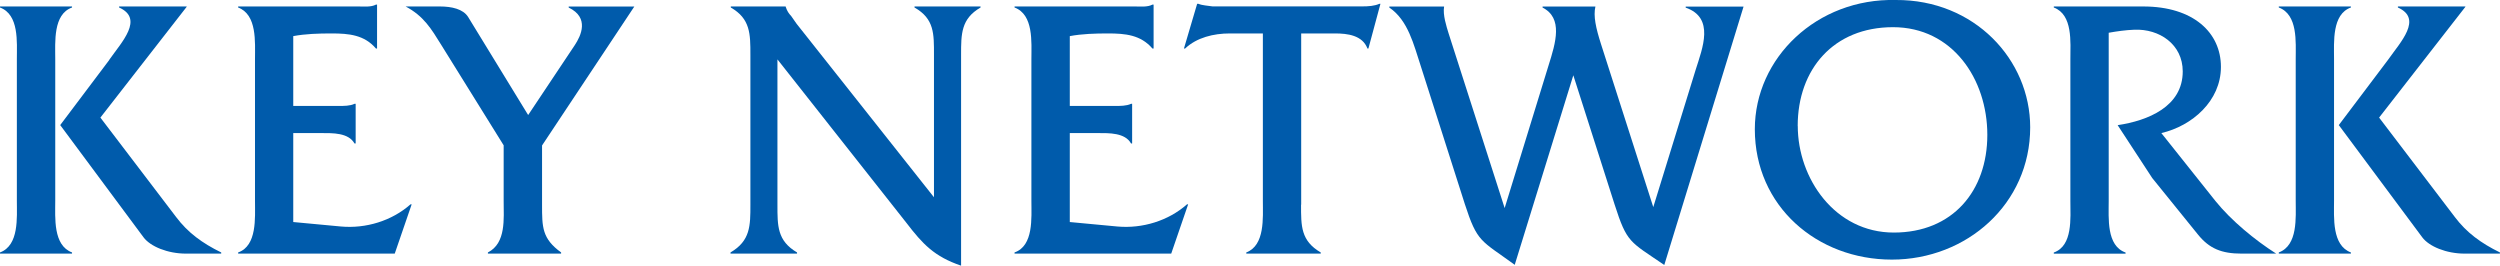 <?xml version="1.0" encoding="UTF-8"?>
<svg id="_レイヤー_2" data-name="レイヤー 2" xmlns="http://www.w3.org/2000/svg" viewBox="0 0 363.34 38.61">
  <defs>
    <style>
      .cls-1 {
        fill: #005bab;
      }
    </style>
  </defs>
  <g id="_レイヤー_1-2" data-name="レイヤー 1">
    <g>
      <path class="cls-1" d="M2.45,8.57c0-2.46.34-6.44-2.45-7.48v-.15h10.47v.15c-2.77.98-2.44,5.02-2.44,7.48v20.58c0,2.51-.33,6.5,2.44,7.54v.17H0v-.17c2.79-1.04,2.45-5.08,2.45-7.54V8.57ZM15.88,8.69c1.81-2.58,5.08-5.96,1.43-7.6v-.15h9.82v.05l-12.54,16.1,11.02,14.47c1.69,2.24,3.76,3.77,6.54,5.13v.17h-5.12c-2.67,0-5.18-1.04-6.17-2.37l-12.11-16.31,7.15-9.49Z"/>
      <path class="cls-1" d="M42.63,32.27l6.94.65c3.6.32,7.36-.81,10.09-3.22h.17l-2.46,7.16h-22.76v-.17c2.77-.98,2.45-5.03,2.45-7.48V8.63c0-2.52.32-6.49-2.45-7.54v-.15h17.46c.93,0,1.85.11,2.57-.27h.16v6.38h-.16c-1.69-1.98-3.93-2.19-6.45-2.19-1.91,0-3.82.06-5.57.39v10.15h6.51c.87,0,1.75,0,2.39-.31h.17v5.76h-.17c-.88-1.57-3.15-1.51-4.86-1.51h-4.04v12.93Z"/>
      <path class="cls-1" d="M78.78,29.75c0,3.28,0,4.92,2.77,6.94v.17h-10.64v-.17c2.67-1.36,2.29-4.92,2.29-7.48v-8.09l-9.05-14.56c-1.49-2.41-2.57-4.22-5.2-5.62h4.97c1.74,0,3.38.37,4.11,1.52l8.73,14.26,6.77-10.15c.91-1.37,2.17-4-.88-5.47v-.15h9.54l-13.41,20.19v8.62Z"/>
      <path class="cls-1" d="M112.99,29.75c0,3.07-.04,5.24,2.85,6.94v.17h-9.67v-.17c2.89-1.7,2.89-3.87,2.89-6.94V7.96c0-3.04,0-5.23-2.85-6.87v-.15h7.98v.05c.22.65.42.93.81,1.36l.77,1.1,19.97,25.22V7.96c0-3.04.06-5.23-2.83-6.87v-.15h9.6v.15c-2.83,1.64-2.83,3.83-2.83,6.87v30.65c-3.88-1.32-5.57-3.12-7.96-6.24l-18.73-23.74v21.12Z"/>
      <path class="cls-1" d="M155.48,32.27l6.93.65c3.6.32,7.37-.81,10.1-3.22h.17l-2.46,7.16h-22.77v-.17c2.79-.98,2.45-5.03,2.45-7.48V8.63c0-2.52.34-6.49-2.45-7.54v-.15h17.47c.93,0,1.86.11,2.57-.27h.17v6.38h-.17c-1.7-1.98-3.94-2.19-6.45-2.19-1.89,0-3.81.06-5.56.39v10.15h6.49c.87,0,1.75,0,2.41-.31h.16v5.76h-.16c-.87-1.57-3.18-1.51-4.85-1.51h-4.05v12.93Z"/>
      <path class="cls-1" d="M189.09,29.75c0,3.11-.04,5.24,2.86,6.94v.17h-10.82v-.17c2.73-1.04,2.41-5.03,2.41-7.48V4.86h-4.81c-2.34,0-4.8.59-6.49,2.19h-.17l1.92-6.5h.17c.65.26,1.36.26,2.07.38h21.74c.91,0,1.79-.06,2.51-.38h.15l-1.75,6.5h-.14c-.72-1.92-2.89-2.19-4.71-2.19h-4.92v24.89Z"/>
      <path class="cls-1" d="M220.15,38.49c-4.96-3.61-5.44-3.23-7.26-8.84l-6.43-20.14c-.99-3-1.81-6.56-4.54-8.41v-.15h7.96c-.21,1.2.34,2.88.66,3.92l8.14,25.37,6.38-20.73c1.05-3.33,2.13-6.88-.87-8.41v-.15h7.68c-.32,1.36.06,3.11.83,5.51l7.58,23.64,6.17-19.99c.98-3.11,2.79-7.53-1.46-9v-.15h8.41l-11.52,37.55c-5.03-3.44-5.41-3.16-7.22-8.79l-6-18.78-8.52,27.56Z"/>
      <path class="cls-1" d="M295.06,18.51c0,11.13-9.23,19.22-20.1,19.22s-19.92-7.75-19.92-18.95C255.04,8.41,264.06-.27,275.52,0c11.45-.07,19.54,8.69,19.54,18.5ZM261.28,18.3c0,7.64,5.4,15.5,13.96,15.5s13.59-6.07,13.59-14.2-5.08-15.65-13.71-15.65-13.85,6.11-13.85,14.35Z"/>
      <path class="cls-1" d="M311.49.94c7.31,0,11.29,3.82,11.29,8.78s-4.19,8.58-8.66,9.62l7.86,9.87c2.29,2.84,5.72,5.67,8.83,7.65h-5.03c-2.89,0-4.68-.73-6.32-2.75l-6.66-8.23-5.03-7.69c4.37-.65,9.46-2.68,9.46-7.81,0-3.93-3.39-6.22-7.05-6.06-1.26.05-2.46.22-3.71.44v24.46c0,2.51-.34,6.5,2.45,7.48v.17h-10.43v-.17c2.79-.98,2.41-5.03,2.41-7.48V8.63c0-2.52.38-6.49-2.41-7.54v-.15h13Z"/>
      <path class="cls-1" d="M333.65,8.57c0-2.46.33-6.44-2.46-7.48v-.15h10.48v.15c-2.77.98-2.45,5.02-2.45,7.48v20.58c0,2.51-.32,6.5,2.45,7.54v.17h-10.48v-.17c2.8-1.04,2.46-5.08,2.46-7.54V8.57ZM347.07,8.69c1.81-2.58,5.08-5.96,1.43-7.6v-.15h9.81v.05l-12.54,16.1,11.02,14.47c1.69,2.24,3.77,3.77,6.54,5.13v.17h-5.13c-2.66,0-5.17-1.04-6.16-2.37l-12.13-16.31,7.16-9.49Z"/>
    </g>
  </g>
</svg>